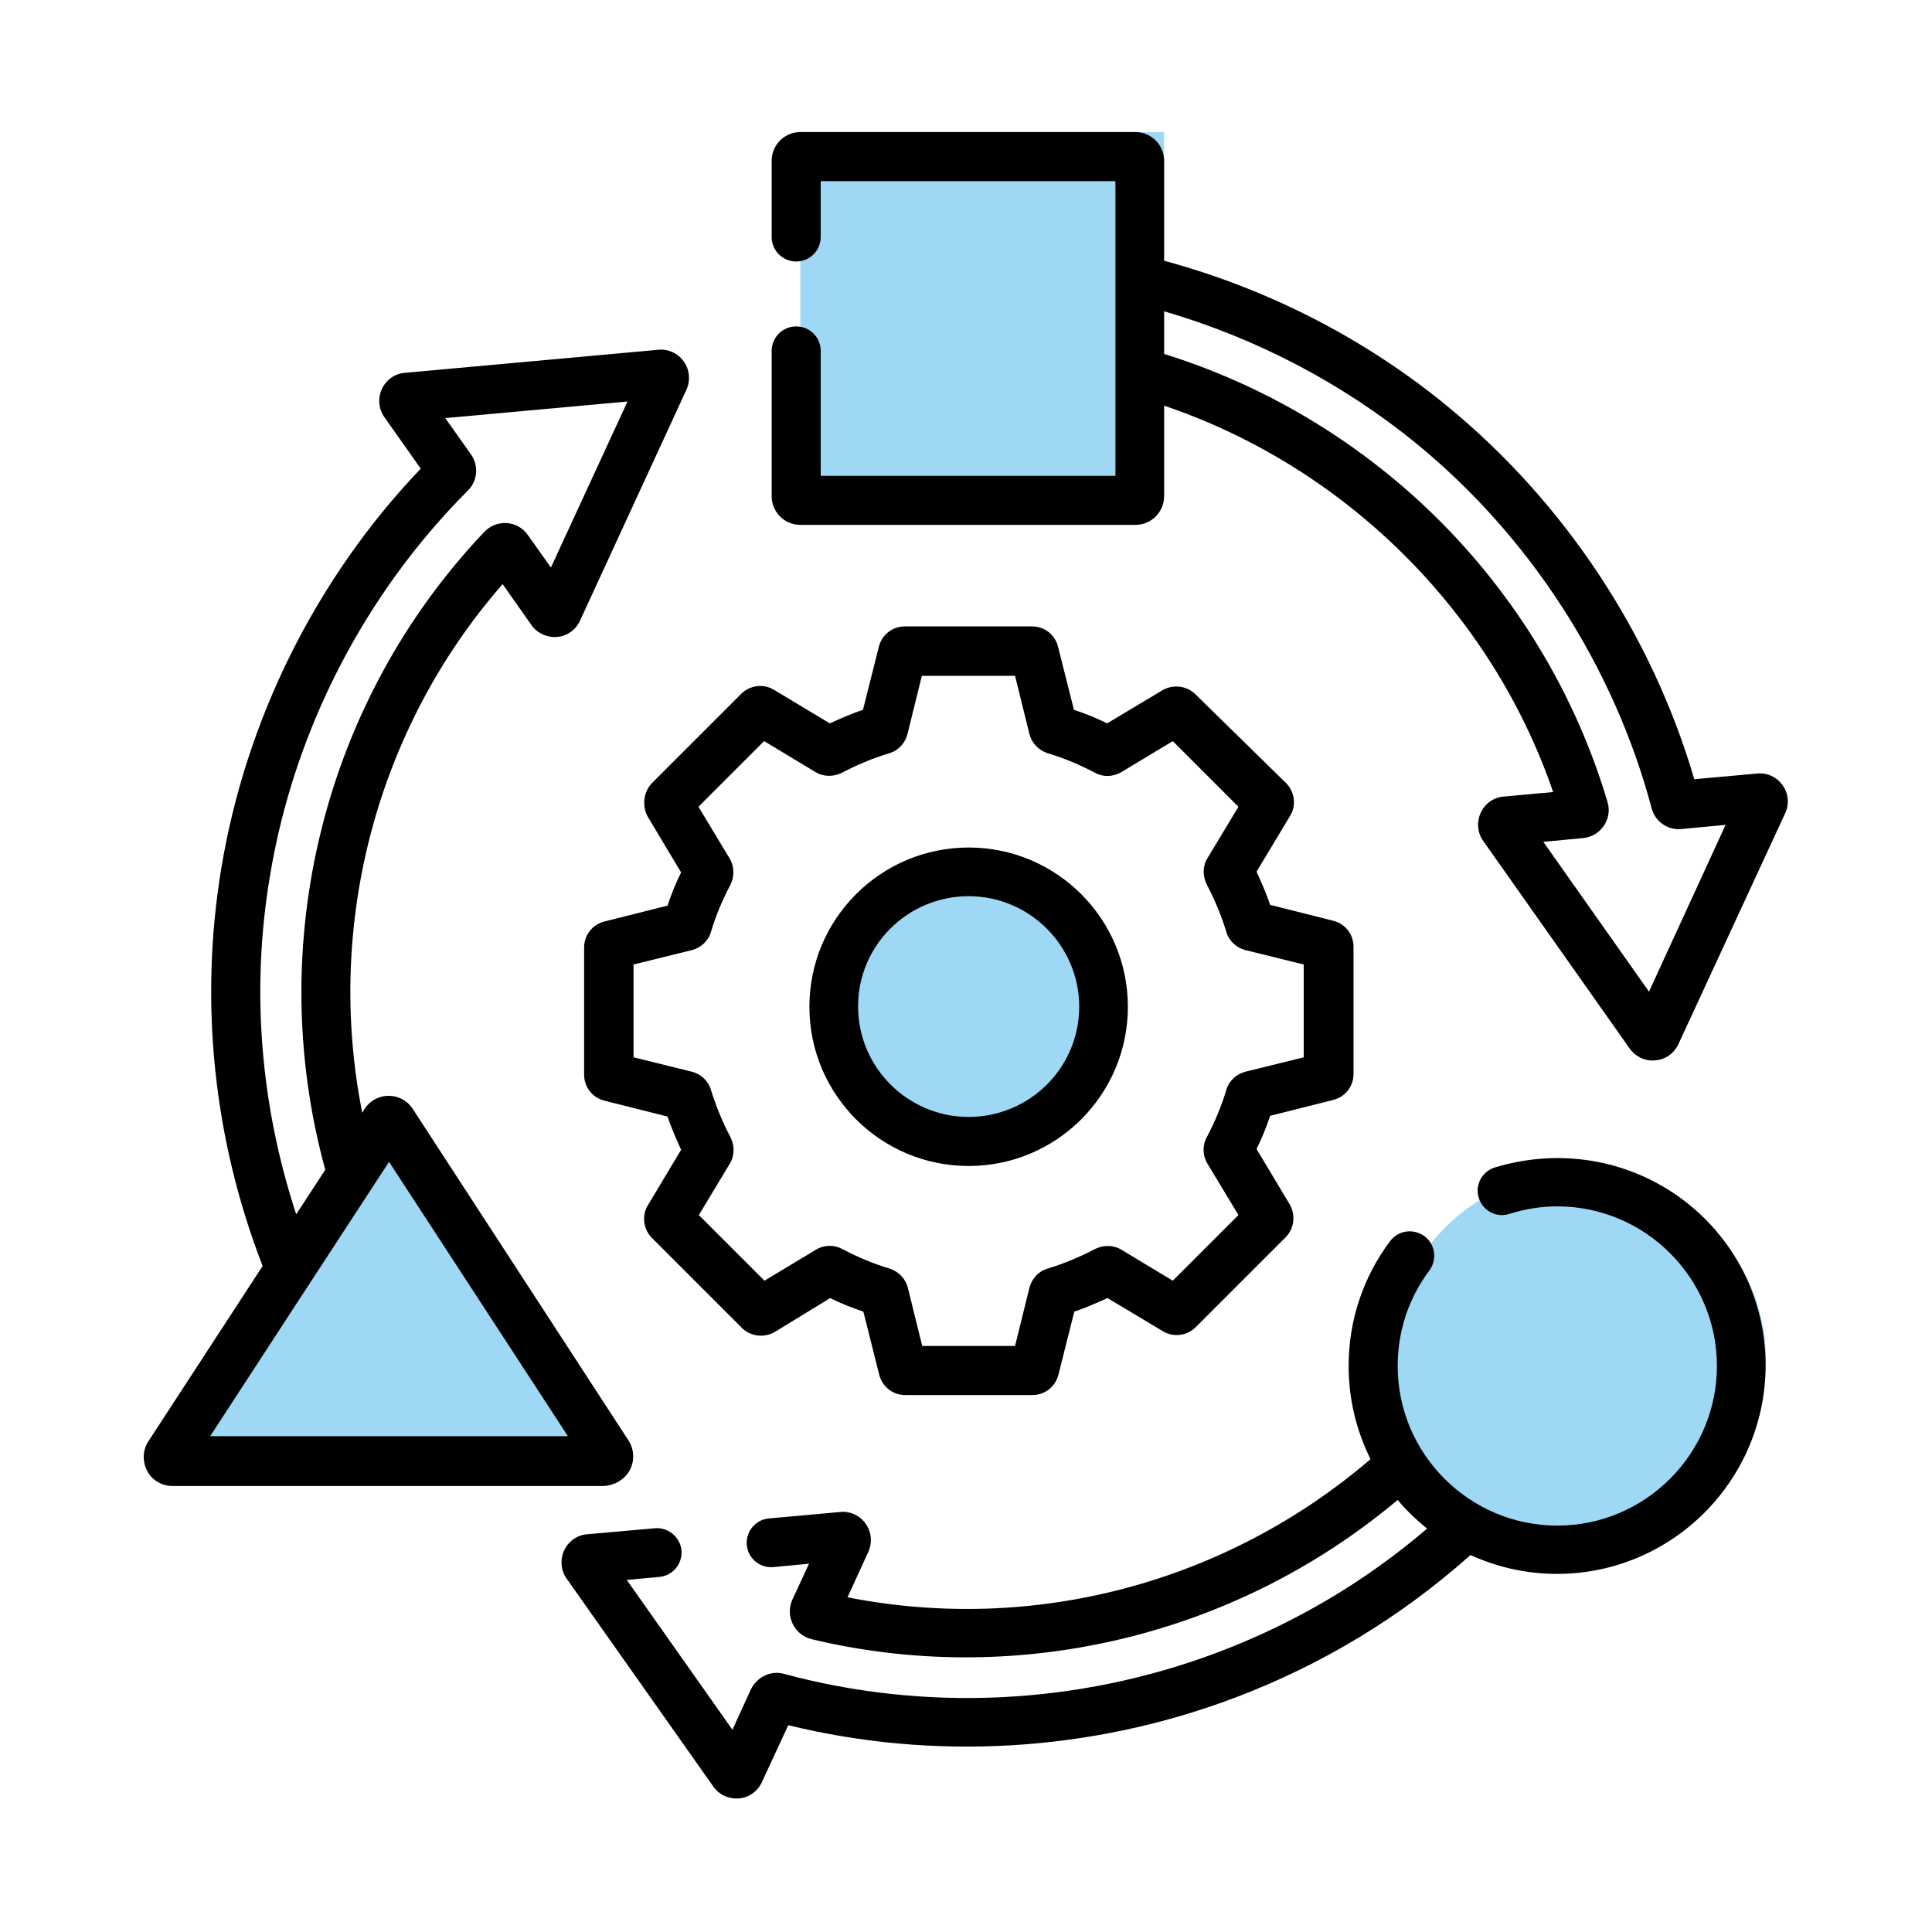 <?xml version="1.0" encoding="utf-8"?>
<!-- Generator: Adobe Illustrator 27.0.0, SVG Export Plug-In . SVG Version: 6.00 Build 0)  -->
<svg version="1.1" id="Layer_1" xmlns="http://www.w3.org/2000/svg" xmlns:xlink="http://www.w3.org/1999/xlink" x="0px" y="0px"
	 viewBox="0 0 512 512" style="enable-background:new 0 0 512 512;" xml:space="preserve">
<style type="text/css">
	.st0{fill:#9FD8F4;}
</style>
<g>
	<rect x="212.1" y="35" class="st0" width="96.4" height="96.4"/>
	<circle class="st0" cx="418.2" cy="360.5" r="49.8"/>
	<circle class="st0" cx="256.7" cy="265.5" r="37"/>
	<polygon class="st0" points="152.8,384.6 103,384.3 53.2,384 78.3,341 103.5,298 128.2,341.3 	"/>
	<g>
		<path d="M166.9,389.6c1.3-2.5,1.2-5.4-0.3-7.8l-57.2-87.9c-1.4-2.2-3.8-3.5-6.4-3.5c-2.6,0-5,1.3-6.4,3.5l-0.6,1
			c-9.9-49.8,3.8-101.9,37.2-140.1l7.6,10.8c1.5,2.2,4.2,3.4,6.8,3.2c2.7-0.2,5-1.9,6.1-4.3l28.2-61.2c1.1-2.4,0.9-5.3-0.7-7.5
			c-1.5-2.2-4.2-3.4-6.8-3.1l-67.1,6.1c-2.7,0.2-5,1.9-6.1,4.3s-0.9,5.3,0.7,7.5l9.6,13.6c-27.7,29-46.4,66.5-52.9,106.2
			c-5.8,35.3-2,71.6,11,105.1l-30.3,46.5c-1.5,2.3-1.6,5.3-0.3,7.8c1.3,2.5,3.9,4,6.7,4h114.4C163,393.6,165.6,392,166.9,389.6
			L166.9,389.6z M71.5,232.4c6.3-38.5,25-74.9,52.5-102.4c2.6-2.6,2.9-6.6,0.8-9.6l-6.8-9.6l48.3-4.4L146,150.4l-6.1-8.6
			c-2.7-3.9-8.3-4.3-11.6-0.8c-42.5,44.8-58.5,109.2-42.1,169l-7.7,11.8C69,292.9,66.5,262.3,71.5,232.4L71.5,232.4z M55.7,380.6
			c6.7-10.3,40.7-62.5,47.4-72.7l47.4,72.7H55.7z"/>
		<path d="M412.7,306.9c-5.7,0-11.3,0.9-16.6,2.5c-3.4,1.1-5.3,4.7-4.2,8.1c1.1,3.4,4.7,5.3,8.1,4.2c4.1-1.3,8.4-2,12.7-2
			c23.3,0,42.3,19,42.3,42.3c0,23.3-19,42.3-42.3,42.3c-23.3,0-42.3-19-42.3-42.3c0-9.2,2.9-18,8.4-25.3c2.1-2.9,1.6-6.9-1.3-9.1
			c-2.9-2.1-6.9-1.6-9.1,1.3c-7.2,9.6-11,21.1-11,33.1c0,8.9,2.1,17.2,5.8,24.7c-38.4,32.9-89.4,46.3-138.6,36.6l5.5-12
			c1.1-2.4,0.9-5.3-0.7-7.5c-1.5-2.2-4.2-3.4-6.8-3.1l-18.8,1.7c-3.6,0.3-6.2,3.5-5.9,7c0.3,3.6,3.5,6.2,7,5.9l9.5-0.9l-4.4,9.5
			c-2,4.3,0.5,9.4,5.1,10.5c52.4,12.6,110.7,0.5,155.3-36.9c2.3,2.8,5,5.3,7.8,7.6c-16.5,14.1-35.1,25.1-55.5,32.8
			c-37.4,14.1-77.8,15.7-114.9,5.7c-3.5-1-7.2,0.8-8.8,4.1l-4.9,10.7l-28-39.7l8.6-0.8c3.6-0.3,6.2-3.5,5.9-7s-3.5-6.2-7-5.9
			l-18,1.6c-2.7,0.2-5,1.9-6.1,4.3c-1.1,2.4-0.9,5.3,0.7,7.5l38.8,55c1.5,2.2,4.1,3.4,6.8,3.2c2.7-0.2,5-1.9,6.1-4.3l7-15.1
			c38.5,9.4,80,7.2,118.4-7.3c23-8.7,44-21.4,62.4-37.8c7,3.2,14.8,5,22.9,5c30.5,0,55.3-24.8,55.3-55.3S443.2,306.9,412.7,306.9
			L412.7,306.9z"/>
		<path d="M472.4,208.1c-1.5-2.2-4.2-3.4-6.8-3.1l-16.6,1.5c-11.3-38.5-34.4-73.4-65.5-98.9c-21.8-17.9-47.6-31.1-75-38.5V42.6
			c0-4.2-3.4-7.6-7.6-7.6h-88.8c-4.2,0-7.6,3.4-7.6,7.6v20.2c0,3.6,2.9,6.5,6.5,6.5c3.6,0,6.5-2.9,6.5-6.5V48h78.1v78.1h-78.1V93
			c0-3.6-2.9-6.5-6.5-6.5c-3.6,0-6.5,2.9-6.5,6.5v38.5c0,4.2,3.4,7.6,7.6,7.6h88.8c4.2,0,7.6-3.4,7.6-7.6v-24
			c48.1,16.3,86.7,54.6,103.1,102.4l-13.1,1.2c-2.7,0.2-5,1.9-6.1,4.3c-1.1,2.4-0.9,5.3,0.7,7.5l38.8,55c1.6,2.2,4.2,3.4,6.8,3.1
			c2.7-0.2,5-1.9,6.1-4.3l28.3-61.2C474.2,213.1,474,210.3,472.4,208.1L472.4,208.1z M437,262.8l-28-39.7l10.5-1
			c4.7-0.4,7.9-5.1,6.5-9.6c-8.5-28.6-24.4-54.9-46-76c-20.2-19.7-44.8-34.4-71.5-42.7V82.5c24.4,7.1,47.3,19.1,66.8,35
			c30.2,24.7,52.4,59.1,62.4,96.7c0.9,3.5,4.3,5.9,7.9,5.5l11.7-1.1L437,262.8z"/>
		<path d="M256.7,309c23.3,0,42.2-18.9,42.2-42.2s-18.9-42.2-42.2-42.2s-42.2,18.9-42.2,42.2S233.4,309,256.7,309z M256.7,237.5
			c16.1,0,29.3,13.1,29.3,29.3S272.8,296,256.7,296s-29.3-13.1-29.3-29.3S240.6,237.5,256.7,237.5L256.7,237.5z"/>
		<path d="M171.7,216.5l8.8,14.7c-1.4,2.8-2.6,5.8-3.6,8.8l-16.7,4.2c-3.2,0.8-5.4,3.6-5.4,6.9v33.7c0,3.3,2.2,6.1,5.4,6.9l16.7,4.2
			c1,3,2.3,5.9,3.6,8.8l-8.8,14.7c-1.7,2.8-1.2,6.4,1.1,8.7l23.8,23.8c2.3,2.3,5.9,2.7,8.7,1.1L220,344c2.8,1.4,5.8,2.6,8.8,3.6
			l4.2,16.7c0.8,3.2,3.6,5.4,6.9,5.4h33.7c3.3,0,6.1-2.2,6.9-5.4l4.2-16.7c3-1,5.9-2.3,8.8-3.6l14.7,8.8c2.8,1.7,6.4,1.2,8.7-1.1
			l23.8-23.8c2.3-2.3,2.7-5.9,1.1-8.7l-8.8-14.7c1.4-2.8,2.6-5.8,3.6-8.8l16.7-4.2c3.2-0.8,5.4-3.6,5.4-6.9v-33.7
			c0-3.3-2.2-6.1-5.4-6.9c0,0,0,0,0,0l-16.7-4.2c-1-3-2.3-5.9-3.6-8.8l8.9-14.8c1.7-2.8,1.2-6.4-1.1-8.7L316.8,184
			c-2.3-2.3-5.9-2.7-8.7-1.1l-14.7,8.8c-2.8-1.4-5.8-2.6-8.8-3.6l-4.2-16.7c-0.8-3.2-3.6-5.4-6.9-5.4h-33.7c-3.3,0-6.1,2.2-6.9,5.4
			l-4.2,16.7c-3,1-5.9,2.3-8.8,3.6l-14.8-8.9c-2.8-1.7-6.4-1.2-8.7,1.1l-23.8,23.8C170.5,210.1,170.1,213.7,171.7,216.5L171.7,216.5
			z M193.3,227.4l-8.2-13.6l17.4-17.4l13.6,8.2c2.1,1.3,4.8,1.3,7,0.2c4-2.1,8.3-3.9,12.6-5.2c2.4-0.7,4.2-2.7,4.8-5.1l3.8-15.4H269
			l3.8,15.4c0.6,2.4,2.4,4.3,4.8,5.1c4.4,1.3,8.6,3.1,12.6,5.2c2.2,1.2,4.8,1.1,7-0.2l13.6-8.2l17.4,17.4l-8.2,13.6
			c-1.3,2.1-1.3,4.8-0.2,7c2.1,4,3.9,8.3,5.2,12.6c0.7,2.4,2.7,4.2,5.1,4.8l15.4,3.8v24.6l-15.4,3.8c-2.4,0.6-4.4,2.4-5.1,4.8
			c-1.3,4.4-3.1,8.6-5.2,12.6c-1.2,2.2-1.1,4.9,0.2,7l8.2,13.6l-17.4,17.4l-13.6-8.2c-2.1-1.3-4.8-1.3-7-0.2
			c-4,2.1-8.3,3.9-12.6,5.2c-2.4,0.7-4.2,2.7-4.8,5.1l-3.8,15.4h-24.6l-3.8-15.4c-0.6-2.4-2.4-4.3-4.8-5.1
			c-4.4-1.3-8.6-3.1-12.6-5.2c-2.2-1.2-4.9-1.1-7,0.2l-13.6,8.2l-17.4-17.4l8.2-13.6c1.3-2.1,1.3-4.8,0.2-7c-2.1-4-3.9-8.3-5.2-12.6
			c-0.7-2.4-2.7-4.2-5.1-4.8l-15.4-3.8v-24.6l15.4-3.8c2.4-0.6,4.4-2.4,5.1-4.8c1.3-4.4,3.1-8.6,5.2-12.6
			C194.7,232.2,194.6,229.5,193.3,227.4L193.3,227.4z"/>
	</g>
</g>
</svg>
